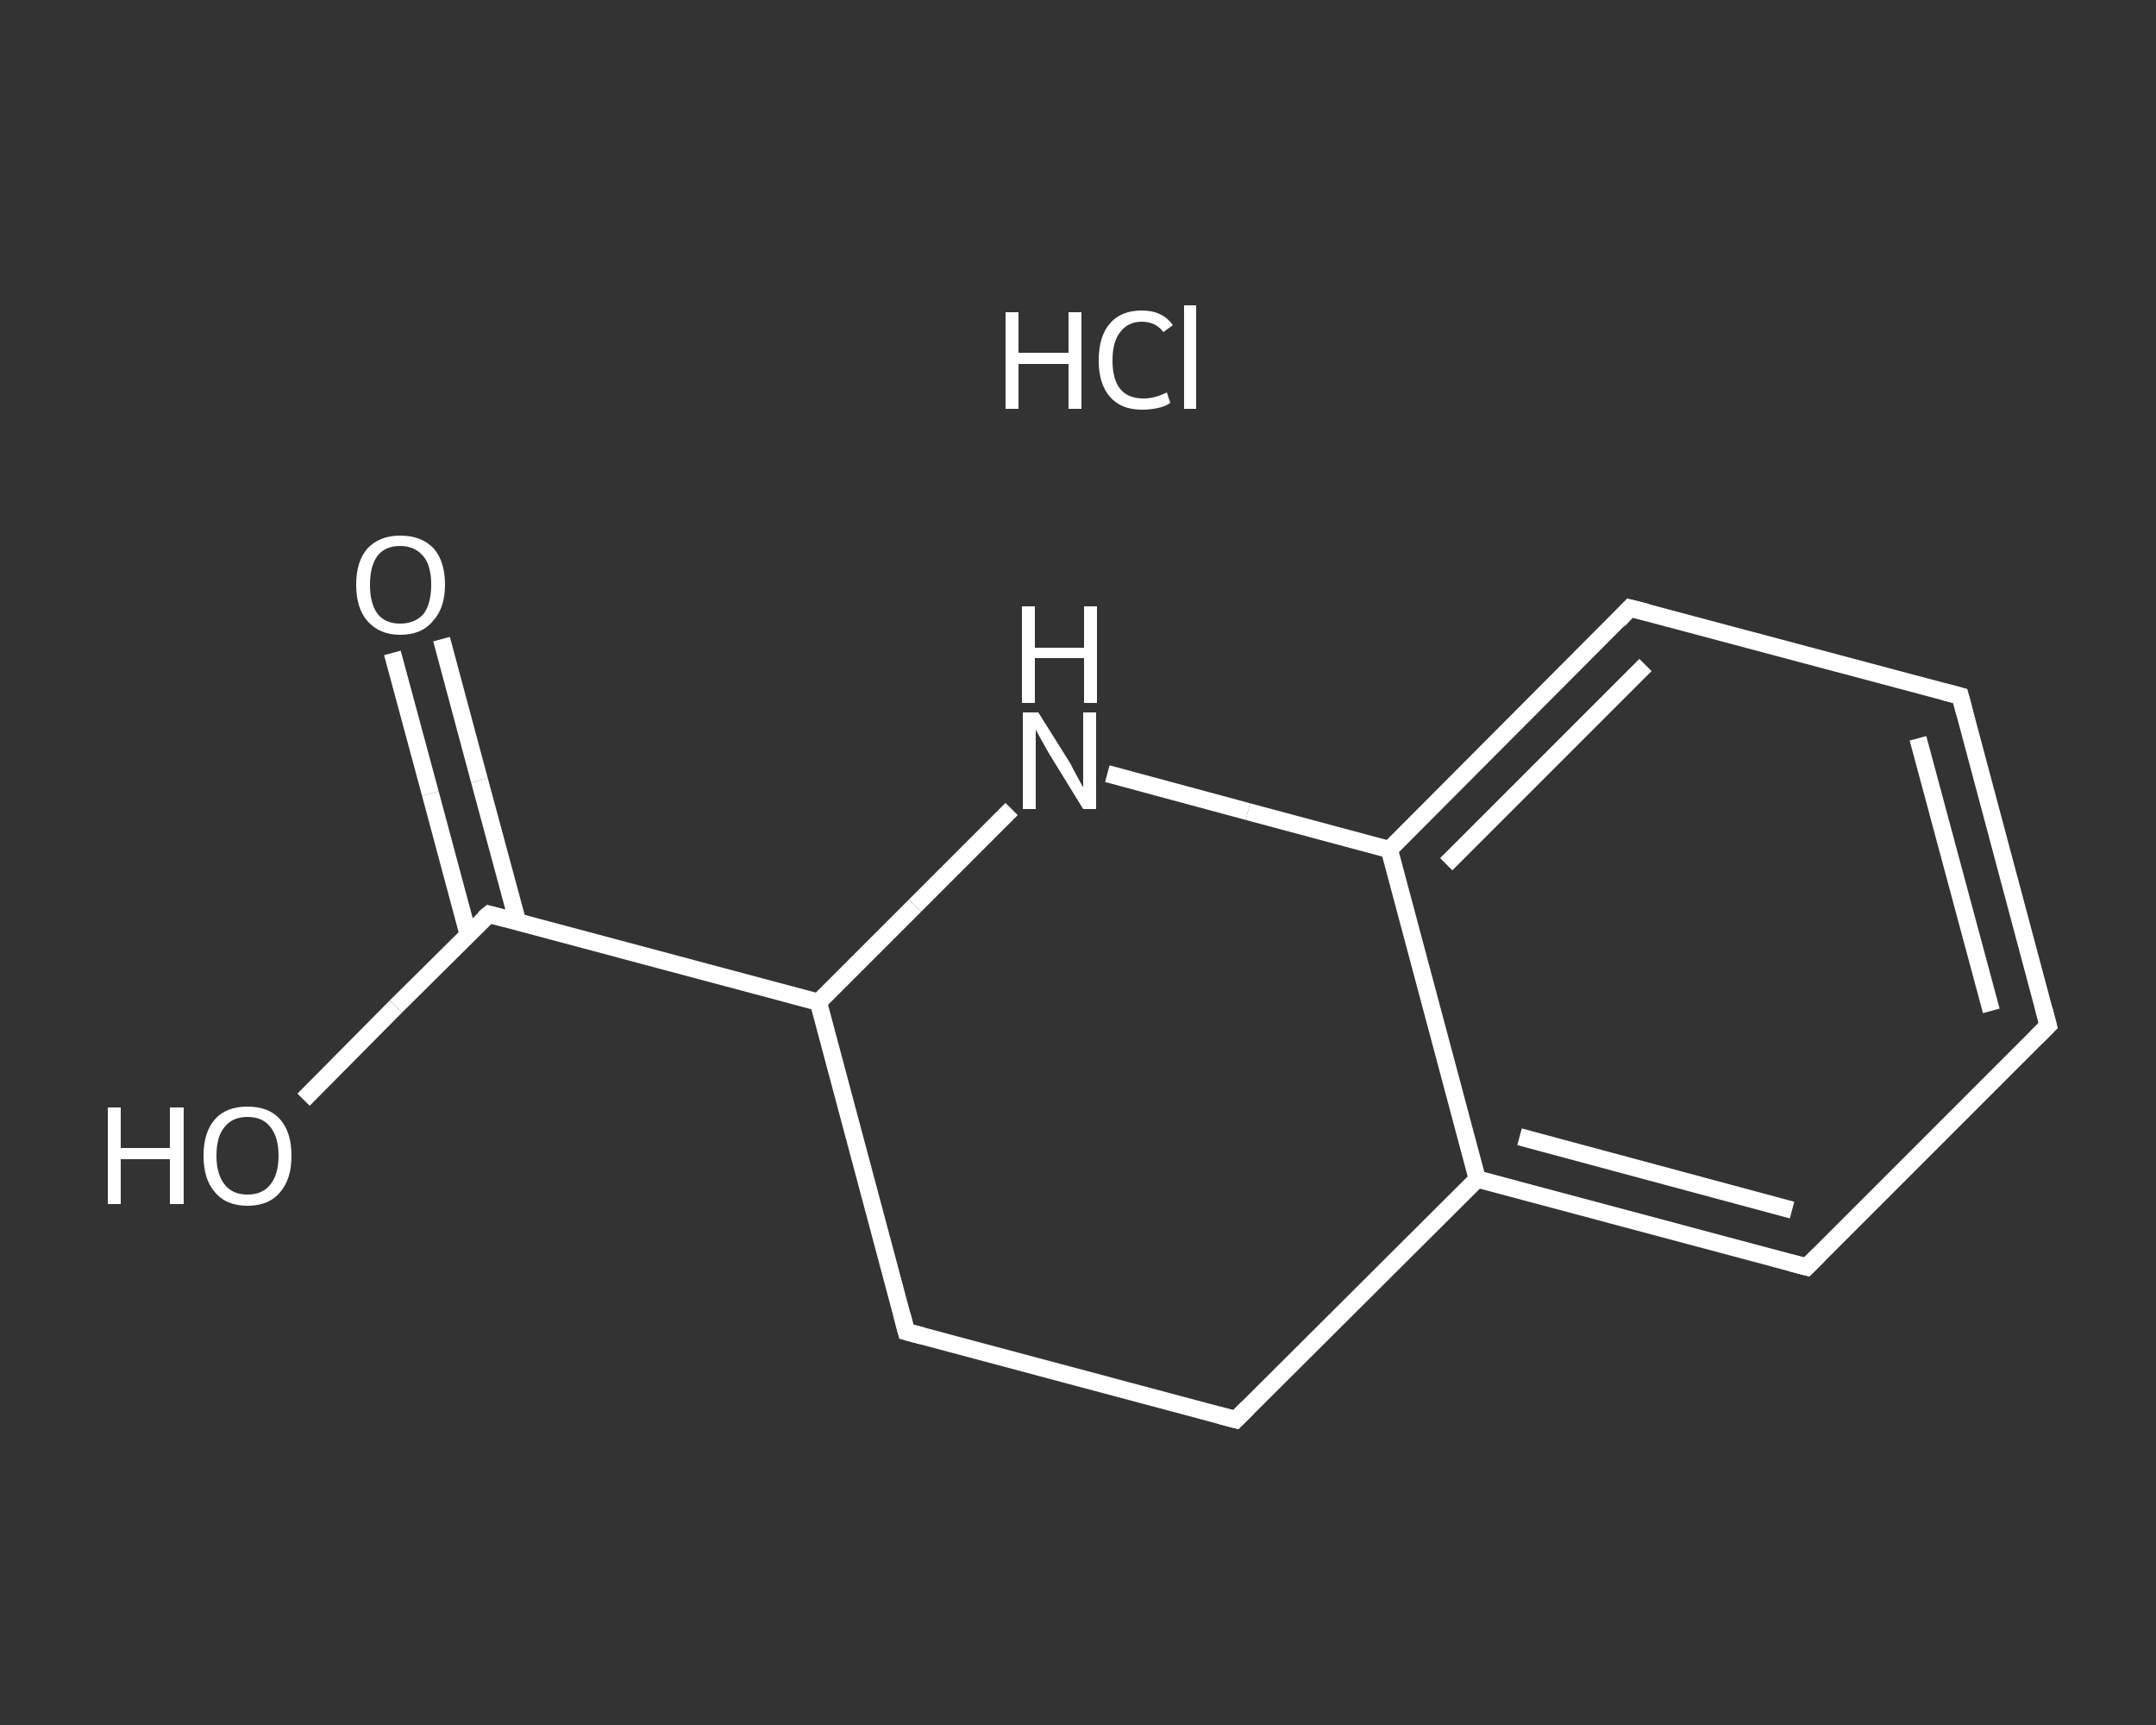 <?xml version='1.0' encoding='iso-8859-1'?>
<svg version='1.1' baseProfile='full'
              xmlns='http://www.w3.org/2000/svg'
                      xmlns:rdkit='http://www.rdkit.org/xml'
                      xmlns:xlink='http://www.w3.org/1999/xlink'
                  xml:space='preserve'
width='250px' height='200px' viewBox='0 0 250 200'>
<rect x="0" y="0" width="250" height="200" fill="#333333" stroke="none"/>
<!-- END OF HEADER -->
<rect style='opacity:1.0;fill:transparent;stroke:none' width='250.0' height='200.0' x='0.0' y='0.0'> </rect>
<path class='bond-0 atom-1 atom-2' d='M 51.2,74.1 L 55.6,90.5' style='fill:none;fill-rule:evenodd;stroke:#FFFFFF;stroke-width:2.0px;stroke-linecap:butt;stroke-linejoin:miter;stroke-opacity:1' />
<path class='bond-0 atom-1 atom-2' d='M 55.6,90.5 L 60.0,106.8' style='fill:none;fill-rule:evenodd;stroke:#FFFFFF;stroke-width:2.0px;stroke-linecap:butt;stroke-linejoin:miter;stroke-opacity:1' />
<path class='bond-0 atom-1 atom-2' d='M 45.5,75.7 L 49.9,92.0' style='fill:none;fill-rule:evenodd;stroke:#FFFFFF;stroke-width:2.0px;stroke-linecap:butt;stroke-linejoin:miter;stroke-opacity:1' />
<path class='bond-0 atom-1 atom-2' d='M 49.9,92.0 L 54.3,108.4' style='fill:none;fill-rule:evenodd;stroke:#FFFFFF;stroke-width:2.0px;stroke-linecap:butt;stroke-linejoin:miter;stroke-opacity:1' />
<path class='bond-1 atom-2 atom-3' d='M 56.7,106.0 L 45.9,116.7' style='fill:none;fill-rule:evenodd;stroke:#FFFFFF;stroke-width:2.0px;stroke-linecap:butt;stroke-linejoin:miter;stroke-opacity:1' />
<path class='bond-1 atom-2 atom-3' d='M 45.9,116.7 L 35.2,127.5' style='fill:none;fill-rule:evenodd;stroke:#FFFFFF;stroke-width:2.0px;stroke-linecap:butt;stroke-linejoin:miter;stroke-opacity:1' />
<path class='bond-2 atom-2 atom-4' d='M 56.7,106.0 L 94.9,116.2' style='fill:none;fill-rule:evenodd;stroke:#FFFFFF;stroke-width:2.0px;stroke-linecap:butt;stroke-linejoin:miter;stroke-opacity:1' />
<path class='bond-3 atom-4 atom-5' d='M 94.9,116.2 L 105.1,154.4' style='fill:none;fill-rule:evenodd;stroke:#FFFFFF;stroke-width:2.0px;stroke-linecap:butt;stroke-linejoin:miter;stroke-opacity:1' />
<path class='bond-4 atom-5 atom-6' d='M 105.1,154.4 L 143.3,164.6' style='fill:none;fill-rule:evenodd;stroke:#FFFFFF;stroke-width:2.0px;stroke-linecap:butt;stroke-linejoin:miter;stroke-opacity:1' />
<path class='bond-5 atom-6 atom-7' d='M 143.3,164.6 L 171.3,136.7' style='fill:none;fill-rule:evenodd;stroke:#FFFFFF;stroke-width:2.0px;stroke-linecap:butt;stroke-linejoin:miter;stroke-opacity:1' />
<path class='bond-6 atom-7 atom-8' d='M 171.3,136.7 L 209.5,146.9' style='fill:none;fill-rule:evenodd;stroke:#FFFFFF;stroke-width:2.0px;stroke-linecap:butt;stroke-linejoin:miter;stroke-opacity:1' />
<path class='bond-6 atom-7 atom-8' d='M 176.2,131.8 L 207.8,140.3' style='fill:none;fill-rule:evenodd;stroke:#FFFFFF;stroke-width:2.0px;stroke-linecap:butt;stroke-linejoin:miter;stroke-opacity:1' />
<path class='bond-7 atom-8 atom-9' d='M 209.5,146.9 L 237.5,118.9' style='fill:none;fill-rule:evenodd;stroke:#FFFFFF;stroke-width:2.0px;stroke-linecap:butt;stroke-linejoin:miter;stroke-opacity:1' />
<path class='bond-8 atom-9 atom-10' d='M 237.5,118.9 L 227.3,80.7' style='fill:none;fill-rule:evenodd;stroke:#FFFFFF;stroke-width:2.0px;stroke-linecap:butt;stroke-linejoin:miter;stroke-opacity:1' />
<path class='bond-8 atom-9 atom-10' d='M 230.9,117.2 L 222.4,85.6' style='fill:none;fill-rule:evenodd;stroke:#FFFFFF;stroke-width:2.0px;stroke-linecap:butt;stroke-linejoin:miter;stroke-opacity:1' />
<path class='bond-9 atom-10 atom-11' d='M 227.3,80.7 L 189.0,70.5' style='fill:none;fill-rule:evenodd;stroke:#FFFFFF;stroke-width:2.0px;stroke-linecap:butt;stroke-linejoin:miter;stroke-opacity:1' />
<path class='bond-10 atom-11 atom-12' d='M 189.0,70.5 L 161.1,98.5' style='fill:none;fill-rule:evenodd;stroke:#FFFFFF;stroke-width:2.0px;stroke-linecap:butt;stroke-linejoin:miter;stroke-opacity:1' />
<path class='bond-10 atom-11 atom-12' d='M 190.8,77.1 L 167.7,100.2' style='fill:none;fill-rule:evenodd;stroke:#FFFFFF;stroke-width:2.0px;stroke-linecap:butt;stroke-linejoin:miter;stroke-opacity:1' />
<path class='bond-11 atom-12 atom-13' d='M 161.1,98.5 L 144.7,94.1' style='fill:none;fill-rule:evenodd;stroke:#FFFFFF;stroke-width:2.0px;stroke-linecap:butt;stroke-linejoin:miter;stroke-opacity:1' />
<path class='bond-11 atom-12 atom-13' d='M 144.7,94.1 L 128.4,89.7' style='fill:none;fill-rule:evenodd;stroke:#FFFFFF;stroke-width:2.0px;stroke-linecap:butt;stroke-linejoin:miter;stroke-opacity:1' />
<path class='bond-12 atom-13 atom-4' d='M 117.3,93.8 L 106.1,105.0' style='fill:none;fill-rule:evenodd;stroke:#FFFFFF;stroke-width:2.0px;stroke-linecap:butt;stroke-linejoin:miter;stroke-opacity:1' />
<path class='bond-12 atom-13 atom-4' d='M 106.1,105.0 L 94.9,116.2' style='fill:none;fill-rule:evenodd;stroke:#FFFFFF;stroke-width:2.0px;stroke-linecap:butt;stroke-linejoin:miter;stroke-opacity:1' />
<path class='bond-13 atom-12 atom-7' d='M 161.1,98.5 L 171.3,136.7' style='fill:none;fill-rule:evenodd;stroke:#FFFFFF;stroke-width:2.0px;stroke-linecap:butt;stroke-linejoin:miter;stroke-opacity:1' />
<path d='M 56.1,106.5 L 56.7,106.0 L 58.6,106.5' style='fill:none;stroke:#FFFFFF;stroke-width:2.0px;stroke-linecap:butt;stroke-linejoin:miter;stroke-opacity:1;' />
<path d='M 104.6,152.5 L 105.1,154.4 L 107.0,154.9' style='fill:none;stroke:#FFFFFF;stroke-width:2.0px;stroke-linecap:butt;stroke-linejoin:miter;stroke-opacity:1;' />
<path d='M 141.4,164.1 L 143.3,164.6 L 144.7,163.2' style='fill:none;stroke:#FFFFFF;stroke-width:2.0px;stroke-linecap:butt;stroke-linejoin:miter;stroke-opacity:1;' />
<path d='M 207.6,146.4 L 209.5,146.9 L 210.9,145.5' style='fill:none;stroke:#FFFFFF;stroke-width:2.0px;stroke-linecap:butt;stroke-linejoin:miter;stroke-opacity:1;' />
<path d='M 236.1,120.3 L 237.5,118.9 L 237.0,117.0' style='fill:none;stroke:#FFFFFF;stroke-width:2.0px;stroke-linecap:butt;stroke-linejoin:miter;stroke-opacity:1;' />
<path d='M 227.8,82.6 L 227.3,80.7 L 225.4,80.2' style='fill:none;stroke:#FFFFFF;stroke-width:2.0px;stroke-linecap:butt;stroke-linejoin:miter;stroke-opacity:1;' />
<path d='M 191.0,71.0 L 189.0,70.5 L 187.7,71.9' style='fill:none;stroke:#FFFFFF;stroke-width:2.0px;stroke-linecap:butt;stroke-linejoin:miter;stroke-opacity:1;' />
<path class='atom-0' d='M 116.6 36.2
L 118.1 36.2
L 118.1 40.9
L 123.9 40.9
L 123.9 36.2
L 125.4 36.2
L 125.4 47.4
L 123.9 47.4
L 123.9 42.2
L 118.1 42.2
L 118.1 47.4
L 116.6 47.4
L 116.6 36.2
' fill='#FFFFFF'/>
<path class='atom-0' d='M 127.4 41.8
Q 127.4 39.0, 128.7 37.5
Q 130.0 36.0, 132.4 36.0
Q 134.8 36.0, 136.0 37.7
L 134.9 38.5
Q 134.0 37.3, 132.4 37.3
Q 130.8 37.3, 129.9 38.5
Q 129.0 39.6, 129.0 41.8
Q 129.0 44.0, 129.9 45.1
Q 130.8 46.2, 132.6 46.2
Q 133.9 46.2, 135.3 45.5
L 135.7 46.7
Q 135.2 47.1, 134.3 47.3
Q 133.4 47.5, 132.4 47.5
Q 130.0 47.5, 128.7 46.0
Q 127.4 44.5, 127.4 41.8
' fill='#FFFFFF'/>
<path class='atom-0' d='M 137.3 35.4
L 138.7 35.4
L 138.7 47.4
L 137.3 47.4
L 137.3 35.4
' fill='#FFFFFF'/>
<path class='atom-1' d='M 41.3 67.8
Q 41.3 65.1, 42.6 63.6
Q 44.0 62.1, 46.4 62.1
Q 48.9 62.1, 50.3 63.6
Q 51.6 65.1, 51.6 67.8
Q 51.6 70.5, 50.2 72.0
Q 48.9 73.6, 46.4 73.6
Q 44.0 73.6, 42.6 72.0
Q 41.3 70.5, 41.3 67.8
M 46.4 72.3
Q 48.1 72.3, 49.1 71.2
Q 50.0 70.0, 50.0 67.8
Q 50.0 65.6, 49.1 64.5
Q 48.1 63.3, 46.4 63.3
Q 44.7 63.3, 43.8 64.4
Q 42.9 65.6, 42.9 67.8
Q 42.9 70.0, 43.8 71.2
Q 44.7 72.3, 46.4 72.3
' fill='#FFFFFF'/>
<path class='atom-3' d='M 12.5 128.4
L 14.0 128.4
L 14.0 133.1
L 19.7 133.1
L 19.7 128.4
L 21.3 128.4
L 21.3 139.6
L 19.7 139.6
L 19.7 134.4
L 14.0 134.4
L 14.0 139.6
L 12.5 139.6
L 12.5 128.4
' fill='#FFFFFF'/>
<path class='atom-3' d='M 23.6 134.0
Q 23.6 131.3, 24.9 129.8
Q 26.2 128.3, 28.7 128.3
Q 31.2 128.3, 32.5 129.8
Q 33.8 131.3, 33.8 134.0
Q 33.8 136.7, 32.5 138.2
Q 31.2 139.8, 28.7 139.8
Q 26.2 139.8, 24.9 138.2
Q 23.6 136.7, 23.6 134.0
M 28.7 138.5
Q 30.4 138.5, 31.3 137.4
Q 32.3 136.2, 32.3 134.0
Q 32.3 131.8, 31.3 130.6
Q 30.4 129.5, 28.7 129.5
Q 27.0 129.5, 26.1 130.6
Q 25.1 131.7, 25.1 134.0
Q 25.1 136.2, 26.1 137.4
Q 27.0 138.5, 28.7 138.5
' fill='#FFFFFF'/>
<path class='atom-13' d='M 120.4 82.6
L 124.1 88.5
Q 124.4 89.1, 125.0 90.2
Q 125.6 91.3, 125.6 91.3
L 125.6 82.6
L 127.1 82.6
L 127.1 93.8
L 125.6 93.8
L 121.6 87.3
Q 121.2 86.6, 120.7 85.7
Q 120.2 84.8, 120.1 84.6
L 120.1 93.8
L 118.6 93.8
L 118.6 82.6
L 120.4 82.6
' fill='#FFFFFF'/>
<path class='atom-13' d='M 118.5 70.3
L 120.0 70.3
L 120.0 75.1
L 125.7 75.1
L 125.7 70.3
L 127.2 70.3
L 127.2 81.5
L 125.7 81.5
L 125.7 76.3
L 120.0 76.3
L 120.0 81.5
L 118.5 81.5
L 118.5 70.3
' fill='#FFFFFF'/>
</svg>
